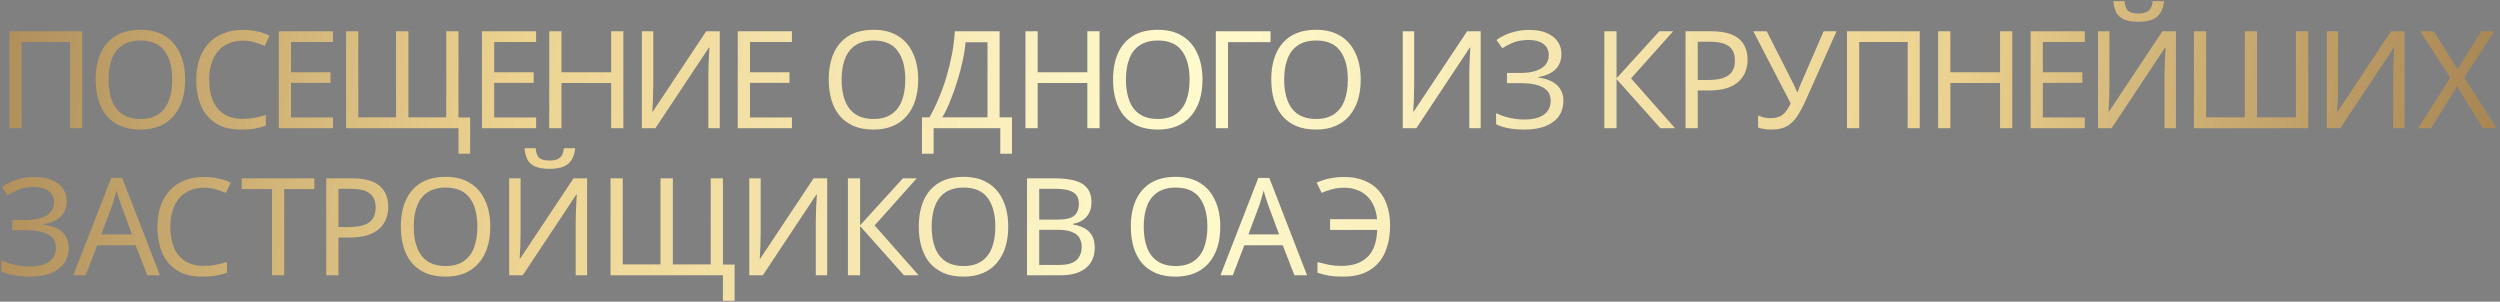 <?xml version="1.0" encoding="UTF-8"?> <svg xmlns="http://www.w3.org/2000/svg" width="663" height="80" viewBox="0 0 663 80" fill="none"><rect x="0" y="0" width="663" height="80" fill="#808080" stroke="none"/> <path d="M2.492 34V8.296H21.788V34H18.584V11.14H5.732V34H2.492ZM49.092 21.112C49.092 23.104 48.84 24.916 48.336 26.548C47.832 28.156 47.076 29.548 46.068 30.724C45.084 31.9 43.848 32.8 42.36 33.424C40.896 34.048 39.192 34.36 37.248 34.36C35.232 34.36 33.48 34.048 31.992 33.424C30.504 32.776 29.268 31.876 28.284 30.724C27.3 29.548 26.568 28.144 26.088 26.512C25.608 24.88 25.368 23.068 25.368 21.076C25.368 18.436 25.8 16.132 26.664 14.164C27.528 12.196 28.836 10.66 30.588 9.556C32.364 8.452 34.596 7.9 37.284 7.9C39.852 7.9 42.012 8.452 43.764 9.556C45.516 10.636 46.836 12.172 47.724 14.164C48.636 16.132 49.092 18.448 49.092 21.112ZM28.788 21.112C28.788 23.272 29.088 25.132 29.688 26.692C30.288 28.252 31.212 29.452 32.46 30.292C33.732 31.132 35.328 31.552 37.248 31.552C39.192 31.552 40.776 31.132 42 30.292C43.248 29.452 44.172 28.252 44.772 26.692C45.372 25.132 45.672 23.272 45.672 21.112C45.672 17.872 45 15.34 43.656 13.516C42.312 11.668 40.188 10.744 37.284 10.744C35.34 10.744 33.732 11.164 32.46 12.004C31.212 12.82 30.288 14.008 29.688 15.568C29.088 17.104 28.788 18.952 28.788 21.112ZM64.365 10.78C62.997 10.78 61.761 11.02 60.657 11.5C59.553 11.956 58.617 12.64 57.849 13.552C57.081 14.44 56.493 15.532 56.085 16.828C55.677 18.1 55.473 19.54 55.473 21.148C55.473 23.26 55.797 25.096 56.445 26.656C57.117 28.216 58.101 29.416 59.397 30.256C60.717 31.096 62.361 31.516 64.329 31.516C65.457 31.516 66.525 31.42 67.533 31.228C68.541 31.036 69.525 30.796 70.485 30.508V33.316C69.525 33.676 68.529 33.94 67.497 34.108C66.489 34.276 65.277 34.36 63.861 34.36C61.245 34.36 59.061 33.82 57.309 32.74C55.557 31.66 54.237 30.124 53.349 28.132C52.485 26.14 52.053 23.8 52.053 21.112C52.053 19.168 52.317 17.392 52.845 15.784C53.397 14.176 54.189 12.784 55.221 11.608C56.277 10.432 57.573 9.532 59.109 8.908C60.645 8.26 62.409 7.936 64.401 7.936C65.721 7.936 66.993 8.068 68.217 8.332C69.441 8.596 70.533 8.968 71.493 9.448L70.197 12.184C69.405 11.824 68.517 11.5 67.533 11.212C66.573 10.924 65.517 10.78 64.365 10.78ZM88.299 34H73.935V8.296H88.299V11.14H77.175V19.168H87.651V21.976H77.175V31.156H88.299V34ZM124.683 31.156V40.768H121.587V34H91.779V8.296H95.019V31.12H105.027V8.296H108.303V31.12H118.347V8.296H121.587V31.156H124.683ZM142.18 34H127.816V8.296H142.18V11.14H131.056V19.168H141.532V21.976H131.056V31.156H142.18V34ZM165.315 34H162.075V22.012H148.899V34H145.659V8.296H148.899V19.168H162.075V8.296H165.315V34ZM170.219 8.296H173.243V22.408C173.243 23.008 173.231 23.668 173.207 24.388C173.207 25.084 173.195 25.78 173.171 26.476C173.147 27.172 173.111 27.796 173.063 28.348C173.039 28.876 173.015 29.284 172.991 29.572H173.135L187.283 8.296H190.883V34H187.859V20.032C187.859 19.384 187.871 18.688 187.895 17.944C187.919 17.176 187.943 16.444 187.967 15.748C188.015 15.028 188.051 14.392 188.075 13.84C188.099 13.288 188.123 12.88 188.147 12.616H188.003L173.819 34H170.219V8.296ZM210.02 34H195.656V8.296H210.02V11.14H198.896V19.168H209.372V21.976H198.896V31.156H210.02V34ZM243.503 21.112C243.503 23.104 243.251 24.916 242.747 26.548C242.243 28.156 241.487 29.548 240.479 30.724C239.495 31.9 238.259 32.8 236.771 33.424C235.307 34.048 233.603 34.36 231.659 34.36C229.643 34.36 227.891 34.048 226.403 33.424C224.915 32.776 223.679 31.876 222.695 30.724C221.711 29.548 220.979 28.144 220.499 26.512C220.019 24.88 219.779 23.068 219.779 21.076C219.779 18.436 220.211 16.132 221.075 14.164C221.939 12.196 223.247 10.66 224.999 9.556C226.775 8.452 229.007 7.9 231.695 7.9C234.263 7.9 236.423 8.452 238.175 9.556C239.927 10.636 241.247 12.172 242.135 14.164C243.047 16.132 243.503 18.448 243.503 21.112ZM223.199 21.112C223.199 23.272 223.499 25.132 224.099 26.692C224.699 28.252 225.623 29.452 226.871 30.292C228.143 31.132 229.739 31.552 231.659 31.552C233.603 31.552 235.187 31.132 236.411 30.292C237.659 29.452 238.583 28.252 239.183 26.692C239.783 25.132 240.083 23.272 240.083 21.112C240.083 17.872 239.411 15.34 238.067 13.516C236.723 11.668 234.599 10.744 231.695 10.744C229.751 10.744 228.143 11.164 226.871 12.004C225.623 12.82 224.699 14.008 224.099 15.568C223.499 17.104 223.199 18.952 223.199 21.112ZM265.093 8.296V31.12H268.369V40.768H265.273V34H247.597V40.768H244.501V31.12H246.481C247.345 29.632 248.161 27.964 248.929 26.116C249.721 24.268 250.417 22.336 251.017 20.32C251.617 18.28 252.109 16.24 252.493 14.2C252.877 12.16 253.117 10.192 253.213 8.296H265.093ZM256.057 11.212C255.961 12.604 255.721 14.176 255.337 15.928C254.977 17.68 254.509 19.48 253.933 21.328C253.381 23.152 252.757 24.916 252.061 26.62C251.389 28.324 250.669 29.824 249.901 31.12H261.889V11.212H256.057ZM291.604 34H288.364V22.012H275.188V34H271.948V8.296H275.188V19.168H288.364V8.296H291.604V34ZM318.899 21.112C318.899 23.104 318.647 24.916 318.143 26.548C317.639 28.156 316.883 29.548 315.875 30.724C314.891 31.9 313.655 32.8 312.167 33.424C310.703 34.048 308.999 34.36 307.055 34.36C305.039 34.36 303.287 34.048 301.799 33.424C300.311 32.776 299.075 31.876 298.091 30.724C297.107 29.548 296.375 28.144 295.895 26.512C295.415 24.88 295.175 23.068 295.175 21.076C295.175 18.436 295.607 16.132 296.471 14.164C297.335 12.196 298.643 10.66 300.395 9.556C302.171 8.452 304.403 7.9 307.091 7.9C309.659 7.9 311.819 8.452 313.571 9.556C315.323 10.636 316.643 12.172 317.531 14.164C318.443 16.132 318.899 18.448 318.899 21.112ZM298.595 21.112C298.595 23.272 298.895 25.132 299.495 26.692C300.095 28.252 301.019 29.452 302.267 30.292C303.539 31.132 305.135 31.552 307.055 31.552C308.999 31.552 310.583 31.132 311.807 30.292C313.055 29.452 313.979 28.252 314.579 26.692C315.179 25.132 315.479 23.272 315.479 21.112C315.479 17.872 314.807 15.34 313.463 13.516C312.119 11.668 309.995 10.744 307.091 10.744C305.147 10.744 303.539 11.164 302.267 12.004C301.019 12.82 300.095 14.008 299.495 15.568C298.895 17.104 298.595 18.952 298.595 21.112ZM336.944 8.296V11.176H325.676V34H322.436V8.296H336.944ZM360.863 21.112C360.863 23.104 360.611 24.916 360.107 26.548C359.603 28.156 358.847 29.548 357.839 30.724C356.855 31.9 355.619 32.8 354.131 33.424C352.667 34.048 350.963 34.36 349.019 34.36C347.003 34.36 345.251 34.048 343.763 33.424C342.275 32.776 341.039 31.876 340.055 30.724C339.071 29.548 338.339 28.144 337.859 26.512C337.379 24.88 337.139 23.068 337.139 21.076C337.139 18.436 337.571 16.132 338.435 14.164C339.299 12.196 340.607 10.66 342.359 9.556C344.135 8.452 346.367 7.9 349.055 7.9C351.623 7.9 353.783 8.452 355.535 9.556C357.287 10.636 358.607 12.172 359.495 14.164C360.407 16.132 360.863 18.448 360.863 21.112ZM340.559 21.112C340.559 23.272 340.859 25.132 341.459 26.692C342.059 28.252 342.983 29.452 344.231 30.292C345.503 31.132 347.099 31.552 349.019 31.552C350.963 31.552 352.547 31.132 353.771 30.292C355.019 29.452 355.943 28.252 356.543 26.692C357.143 25.132 357.443 23.272 357.443 21.112C357.443 17.872 356.771 15.34 355.427 13.516C354.083 11.668 351.959 10.744 349.055 10.744C347.111 10.744 345.503 11.164 344.231 12.004C342.983 12.82 342.059 14.008 341.459 15.568C340.859 17.104 340.559 18.952 340.559 21.112ZM372.012 8.296H375.036V22.408C375.036 23.008 375.024 23.668 375 24.388C375 25.084 374.988 25.78 374.964 26.476C374.94 27.172 374.904 27.796 374.856 28.348C374.832 28.876 374.808 29.284 374.784 29.572H374.928L389.076 8.296H392.676V34H389.652V20.032C389.652 19.384 389.664 18.688 389.688 17.944C389.712 17.176 389.736 16.444 389.76 15.748C389.808 15.028 389.844 14.392 389.868 13.84C389.892 13.288 389.916 12.88 389.94 12.616H389.796L375.612 34H372.012V8.296ZM414.081 14.308C414.081 16.06 413.529 17.452 412.425 18.484C411.321 19.492 409.845 20.14 407.997 20.428V20.572C410.157 20.86 411.801 21.532 412.929 22.588C414.057 23.644 414.621 25.024 414.621 26.728C414.621 28.24 414.237 29.572 413.469 30.724C412.701 31.852 411.549 32.74 410.013 33.388C408.477 34.036 406.557 34.36 404.253 34.36C402.861 34.36 401.529 34.252 400.257 34.036C399.009 33.844 397.845 33.484 396.765 32.956V30.004C397.509 30.364 398.301 30.676 399.141 30.94C400.005 31.18 400.869 31.372 401.733 31.516C402.597 31.636 403.425 31.696 404.217 31.696C406.521 31.696 408.261 31.264 409.437 30.4C410.637 29.536 411.237 28.312 411.237 26.728C411.237 25.096 410.541 23.908 409.149 23.164C407.757 22.42 405.813 22.048 403.317 22.048H399.645V19.348H403.137C404.841 19.348 406.245 19.156 407.349 18.772C408.477 18.388 409.317 17.848 409.869 17.152C410.445 16.432 410.733 15.592 410.733 14.632C410.733 13.336 410.253 12.34 409.293 11.644C408.333 10.948 407.085 10.6 405.549 10.6C403.941 10.6 402.597 10.804 401.517 11.212C400.461 11.62 399.429 12.148 398.421 12.796L396.873 10.6C397.545 10.096 398.313 9.652 399.177 9.268C400.065 8.86 401.049 8.536 402.129 8.296C403.209 8.056 404.361 7.936 405.585 7.936C407.433 7.936 408.981 8.212 410.229 8.764C411.501 9.316 412.461 10.072 413.109 11.032C413.757 11.968 414.081 13.06 414.081 14.308ZM444.224 34H440.336L428.708 20.968V34H425.468V8.296H428.708V20.752L440.048 8.296H443.72L432.56 20.788L444.224 34ZM453.806 8.296C457.166 8.296 459.614 8.956 461.15 10.276C462.686 11.596 463.454 13.456 463.454 15.856C463.454 16.912 463.274 17.932 462.914 18.916C462.578 19.876 462.014 20.74 461.222 21.508C460.43 22.276 459.374 22.888 458.054 23.344C456.734 23.776 455.114 23.992 453.194 23.992H450.242V34H447.002V8.296H453.806ZM453.518 11.068H450.242V21.22H452.834C454.466 21.22 455.822 21.052 456.902 20.716C457.982 20.356 458.786 19.792 459.314 19.024C459.842 18.256 460.106 17.248 460.106 16C460.106 14.344 459.578 13.108 458.522 12.292C457.466 11.476 455.798 11.068 453.518 11.068ZM478.843 26.692C478.075 28.396 477.295 29.824 476.503 30.976C475.735 32.104 474.823 32.956 473.767 33.532C472.711 34.084 471.367 34.36 469.735 34.36C469.063 34.36 468.427 34.312 467.827 34.216C467.251 34.12 466.723 33.988 466.243 33.82V30.616C466.723 30.832 467.239 31.012 467.791 31.156C468.343 31.276 468.919 31.336 469.519 31.336C470.407 31.336 471.163 31.216 471.787 30.976C472.435 30.712 472.999 30.292 473.479 29.716C473.983 29.14 474.451 28.372 474.883 27.412L464.983 8.296H468.547L475.711 22.444C475.807 22.612 475.903 22.816 475.999 23.056C476.095 23.272 476.191 23.5 476.287 23.74C476.407 23.98 476.503 24.208 476.575 24.424H476.719C476.791 24.256 476.863 24.064 476.935 23.848C477.031 23.608 477.115 23.38 477.187 23.164C477.283 22.924 477.367 22.72 477.439 22.552L483.631 8.296H487.051L478.843 26.692ZM489.824 34V8.296H509.12V34H505.916V11.14H493.064V34H489.824ZM533.652 34H530.412V22.012H517.236V34H513.996V8.296H517.236V19.168H530.412V8.296H533.652V34ZM552.883 34H538.519V8.296H552.883V11.14H541.759V19.168H552.235V21.976H541.759V31.156H552.883V34ZM573.895 0.304C573.799 1.504 573.499 2.512 572.995 3.328C572.515 4.144 571.795 4.756 570.835 5.164C569.875 5.572 568.627 5.776 567.091 5.776C565.531 5.776 564.271 5.572 563.311 5.164C562.375 4.756 561.691 4.156 561.259 3.364C560.827 2.548 560.563 1.528 560.467 0.304H563.419C563.539 1.6 563.875 2.476 564.427 2.932C565.003 3.364 565.915 3.58 567.163 3.58C568.267 3.58 569.131 3.352 569.755 2.896C570.403 2.416 570.787 1.552 570.907 0.304H573.895ZM556.399 8.296H559.423V22.408C559.423 23.008 559.411 23.668 559.387 24.388C559.387 25.084 559.375 25.78 559.351 26.476C559.327 27.172 559.291 27.796 559.243 28.348C559.219 28.876 559.195 29.284 559.171 29.572H559.315L573.463 8.296H577.063V34H574.039V20.032C574.039 19.384 574.051 18.688 574.075 17.944C574.099 17.176 574.123 16.444 574.147 15.748C574.195 15.028 574.231 14.392 574.255 13.84C574.279 13.288 574.303 12.88 574.327 12.616H574.183L559.999 34H556.399V8.296ZM612.148 34H581.836V8.296H585.076V31.12H595.336V8.296H598.576V31.12H608.872V8.296H612.148V34ZM617.048 8.296H620.072V22.408C620.072 23.008 620.06 23.668 620.036 24.388C620.036 25.084 620.024 25.78 620 26.476C619.976 27.172 619.94 27.796 619.892 28.348C619.868 28.876 619.844 29.284 619.82 29.572H619.964L634.112 8.296H637.712V34H634.688V20.032C634.688 19.384 634.7 18.688 634.724 17.944C634.748 17.176 634.772 16.444 634.796 15.748C634.844 15.028 634.88 14.392 634.904 13.84C634.928 13.288 634.952 12.88 634.976 12.616H634.832L620.648 34H617.048V8.296ZM662.105 34H658.433L651.629 22.84L644.717 34H641.297L649.829 20.608L641.837 8.296H645.437L651.737 18.376L658.073 8.296H661.493L653.537 20.536L662.105 34ZM17.684 53.308C17.684 55.06 17.132 56.452 16.028 57.484C14.924 58.492 13.448 59.14 11.6 59.428V59.572C13.76 59.86 15.404 60.532 16.532 61.588C17.66 62.644 18.224 64.024 18.224 65.728C18.224 67.24 17.84 68.572 17.072 69.724C16.304 70.852 15.152 71.74 13.616 72.388C12.08 73.036 10.16 73.36 7.856 73.36C6.464 73.36 5.132 73.252 3.86 73.036C2.612 72.844 1.448 72.484 0.368 71.956V69.004C1.112 69.364 1.904 69.676 2.744 69.94C3.608 70.18 4.472 70.372 5.336 70.516C6.2 70.636 7.028 70.696 7.82 70.696C10.124 70.696 11.864 70.264 13.04 69.4C14.24 68.536 14.84 67.312 14.84 65.728C14.84 64.096 14.144 62.908 12.752 62.164C11.36 61.42 9.416 61.048 6.92 61.048H3.248V58.348H6.74C8.444 58.348 9.848 58.156 10.952 57.772C12.08 57.388 12.92 56.848 13.472 56.152C14.048 55.432 14.336 54.592 14.336 53.632C14.336 52.336 13.856 51.34 12.896 50.644C11.936 49.948 10.688 49.6 9.152 49.6C7.544 49.6 6.2 49.804 5.12 50.212C4.064 50.62 3.032 51.148 2.024 51.796L0.476 49.6C1.148 49.096 1.916 48.652 2.78 48.268C3.668 47.86 4.652 47.536 5.732 47.296C6.812 47.056 7.964 46.936 9.188 46.936C11.036 46.936 12.584 47.212 13.832 47.764C15.104 48.316 16.064 49.072 16.712 50.032C17.36 50.968 17.684 52.06 17.684 53.308ZM39.064 73L35.968 65.044H25.78L22.72 73H19.444L29.488 47.188H32.404L42.412 73H39.064ZM32.116 54.388C32.044 54.196 31.924 53.848 31.756 53.344C31.588 52.84 31.42 52.324 31.252 51.796C31.108 51.244 30.988 50.824 30.892 50.536C30.772 51.016 30.64 51.508 30.496 52.012C30.376 52.492 30.244 52.936 30.1 53.344C29.98 53.752 29.872 54.1 29.776 54.388L26.86 62.164H34.996L32.116 54.388ZM54.064 49.78C52.696 49.78 51.46 50.02 50.356 50.5C49.252 50.956 48.316 51.64 47.548 52.552C46.78 53.44 46.192 54.532 45.784 55.828C45.376 57.1 45.172 58.54 45.172 60.148C45.172 62.26 45.496 64.096 46.144 65.656C46.816 67.216 47.8 68.416 49.096 69.256C50.416 70.096 52.06 70.516 54.028 70.516C55.156 70.516 56.224 70.42 57.232 70.228C58.24 70.036 59.224 69.796 60.184 69.508V72.316C59.224 72.676 58.228 72.94 57.196 73.108C56.188 73.276 54.976 73.36 53.56 73.36C50.944 73.36 48.76 72.82 47.008 71.74C45.256 70.66 43.936 69.124 43.048 67.132C42.184 65.14 41.752 62.8 41.752 60.112C41.752 58.168 42.016 56.392 42.544 54.784C43.096 53.176 43.888 51.784 44.92 50.608C45.976 49.432 47.272 48.532 48.808 47.908C50.344 47.26 52.108 46.936 54.1 46.936C55.42 46.936 56.692 47.068 57.916 47.332C59.14 47.596 60.232 47.968 61.192 48.448L59.896 51.184C59.104 50.824 58.216 50.5 57.232 50.212C56.272 49.924 55.216 49.78 54.064 49.78ZM75.37 73H72.13V50.14H64.102V47.296H83.362V50.14H75.37V73ZM93.322 47.296C96.682 47.296 99.13 47.956 100.666 49.276C102.202 50.596 102.97 52.456 102.97 54.856C102.97 55.912 102.79 56.932 102.43 57.916C102.094 58.876 101.53 59.74 100.738 60.508C99.946 61.276 98.89 61.888 97.57 62.344C96.25 62.776 94.63 62.992 92.71 62.992H89.758V73H86.518V47.296H93.322ZM93.034 50.068H89.758V60.22H92.35C93.982 60.22 95.338 60.052 96.418 59.716C97.498 59.356 98.302 58.792 98.83 58.024C99.358 57.256 99.622 56.248 99.622 55C99.622 53.344 99.094 52.108 98.038 51.292C96.982 50.476 95.314 50.068 93.034 50.068ZM130.023 60.112C130.023 62.104 129.771 63.916 129.267 65.548C128.763 67.156 128.007 68.548 126.999 69.724C126.015 70.9 124.779 71.8 123.291 72.424C121.827 73.048 120.123 73.36 118.179 73.36C116.163 73.36 114.411 73.048 112.923 72.424C111.435 71.776 110.199 70.876 109.215 69.724C108.231 68.548 107.499 67.144 107.019 65.512C106.539 63.88 106.299 62.068 106.299 60.076C106.299 57.436 106.731 55.132 107.595 53.164C108.459 51.196 109.767 49.66 111.519 48.556C113.295 47.452 115.527 46.9 118.215 46.9C120.783 46.9 122.943 47.452 124.695 48.556C126.447 49.636 127.767 51.172 128.655 53.164C129.567 55.132 130.023 57.448 130.023 60.112ZM109.719 60.112C109.719 62.272 110.019 64.132 110.619 65.692C111.219 67.252 112.143 68.452 113.391 69.292C114.663 70.132 116.259 70.552 118.179 70.552C120.123 70.552 121.707 70.132 122.931 69.292C124.179 68.452 125.103 67.252 125.703 65.692C126.303 64.132 126.603 62.272 126.603 60.112C126.603 56.872 125.931 54.34 124.587 52.516C123.243 50.668 121.119 49.744 118.215 49.744C116.271 49.744 114.663 50.164 113.391 51.004C112.143 51.82 111.219 53.008 110.619 54.568C110.019 56.104 109.719 57.952 109.719 60.112ZM152.532 39.304C152.436 40.504 152.136 41.512 151.632 42.328C151.152 43.144 150.432 43.756 149.472 44.164C148.512 44.572 147.264 44.776 145.728 44.776C144.168 44.776 142.908 44.572 141.948 44.164C141.012 43.756 140.328 43.156 139.896 42.364C139.464 41.548 139.2 40.528 139.104 39.304H142.056C142.176 40.6 142.512 41.476 143.064 41.932C143.64 42.364 144.552 42.58 145.8 42.58C146.904 42.58 147.768 42.352 148.392 41.896C149.04 41.416 149.424 40.552 149.544 39.304H152.532ZM135.036 47.296H138.06V61.408C138.06 62.008 138.048 62.668 138.024 63.388C138.024 64.084 138.012 64.78 137.988 65.476C137.964 66.172 137.928 66.796 137.88 67.348C137.856 67.876 137.832 68.284 137.808 68.572H137.952L152.1 47.296H155.7V73H152.676V59.032C152.676 58.384 152.688 57.688 152.712 56.944C152.736 56.176 152.76 55.444 152.784 54.748C152.832 54.028 152.868 53.392 152.892 52.84C152.916 52.288 152.94 51.88 152.964 51.616H152.82L138.636 73H135.036V47.296ZM194.817 70.156V79.768H191.721V73H161.913V47.296H165.153V70.12H175.161V47.296H178.437V70.12H188.481V47.296H191.721V70.156H194.817ZM198.706 47.296H201.73V61.408C201.73 62.008 201.718 62.668 201.694 63.388C201.694 64.084 201.682 64.78 201.658 65.476C201.634 66.172 201.598 66.796 201.55 67.348C201.526 67.876 201.502 68.284 201.478 68.572H201.622L215.77 47.296H219.37V73H216.346V59.032C216.346 58.384 216.358 57.688 216.382 56.944C216.406 56.176 216.43 55.444 216.454 54.748C216.502 54.028 216.538 53.392 216.562 52.84C216.586 52.288 216.61 51.88 216.634 51.616H216.49L202.306 73H198.706V47.296ZM243.618 73H239.73L228.102 59.968V73H224.862V47.296H228.102V59.752L239.442 47.296H243.114L231.954 59.788L243.618 73ZM267.384 60.112C267.384 62.104 267.132 63.916 266.628 65.548C266.124 67.156 265.368 68.548 264.36 69.724C263.376 70.9 262.14 71.8 260.652 72.424C259.188 73.048 257.484 73.36 255.54 73.36C253.524 73.36 251.772 73.048 250.284 72.424C248.796 71.776 247.56 70.876 246.576 69.724C245.592 68.548 244.86 67.144 244.38 65.512C243.9 63.88 243.66 62.068 243.66 60.076C243.66 57.436 244.092 55.132 244.956 53.164C245.82 51.196 247.128 49.66 248.88 48.556C250.656 47.452 252.888 46.9 255.576 46.9C258.144 46.9 260.304 47.452 262.056 48.556C263.808 49.636 265.128 51.172 266.016 53.164C266.928 55.132 267.384 57.448 267.384 60.112ZM247.08 60.112C247.08 62.272 247.38 64.132 247.98 65.692C248.58 67.252 249.504 68.452 250.752 69.292C252.024 70.132 253.62 70.552 255.54 70.552C257.484 70.552 259.068 70.132 260.292 69.292C261.54 68.452 262.464 67.252 263.064 65.692C263.664 64.132 263.964 62.272 263.964 60.112C263.964 56.872 263.292 54.34 261.948 52.516C260.604 50.668 258.48 49.744 255.576 49.744C253.632 49.744 252.024 50.164 250.752 51.004C249.504 51.82 248.58 53.008 247.98 54.568C247.38 56.104 247.08 57.952 247.08 60.112ZM279.705 47.296C281.841 47.296 283.629 47.5 285.069 47.908C286.533 48.316 287.625 48.988 288.345 49.924C289.089 50.86 289.461 52.108 289.461 53.668C289.461 54.676 289.269 55.576 288.885 56.368C288.525 57.136 287.973 57.784 287.229 58.312C286.509 58.816 285.621 59.164 284.565 59.356V59.536C285.645 59.704 286.617 60.016 287.481 60.472C288.369 60.928 289.065 61.576 289.569 62.416C290.073 63.256 290.325 64.348 290.325 65.692C290.325 67.252 289.965 68.584 289.245 69.688C288.525 70.768 287.493 71.596 286.149 72.172C284.829 72.724 283.245 73 281.397 73H272.361V47.296H279.705ZM280.353 58.24C282.561 58.24 284.073 57.892 284.889 57.196C285.705 56.476 286.113 55.42 286.113 54.028C286.113 52.612 285.609 51.604 284.601 51.004C283.617 50.38 282.033 50.068 279.849 50.068H275.601V58.24H280.353ZM275.601 60.94V70.264H280.785C283.065 70.264 284.649 69.82 285.537 68.932C286.425 68.044 286.869 66.88 286.869 65.44C286.869 64.528 286.665 63.736 286.257 63.064C285.873 62.392 285.213 61.876 284.277 61.516C283.365 61.132 282.117 60.94 280.533 60.94H275.601ZM323.619 60.112C323.619 62.104 323.367 63.916 322.863 65.548C322.359 67.156 321.603 68.548 320.595 69.724C319.611 70.9 318.375 71.8 316.887 72.424C315.423 73.048 313.719 73.36 311.775 73.36C309.759 73.36 308.007 73.048 306.519 72.424C305.031 71.776 303.795 70.876 302.811 69.724C301.827 68.548 301.095 67.144 300.615 65.512C300.135 63.88 299.895 62.068 299.895 60.076C299.895 57.436 300.327 55.132 301.191 53.164C302.055 51.196 303.363 49.66 305.115 48.556C306.891 47.452 309.123 46.9 311.811 46.9C314.379 46.9 316.539 47.452 318.291 48.556C320.043 49.636 321.363 51.172 322.251 53.164C323.163 55.132 323.619 57.448 323.619 60.112ZM303.315 60.112C303.315 62.272 303.615 64.132 304.215 65.692C304.815 67.252 305.739 68.452 306.987 69.292C308.259 70.132 309.855 70.552 311.775 70.552C313.719 70.552 315.303 70.132 316.527 69.292C317.775 68.452 318.699 67.252 319.299 65.692C319.899 64.132 320.199 62.272 320.199 60.112C320.199 56.872 319.527 54.34 318.183 52.516C316.839 50.668 314.715 49.744 311.811 49.744C309.867 49.744 308.259 50.164 306.987 51.004C305.739 51.82 304.815 53.008 304.215 54.568C303.615 56.104 303.315 57.952 303.315 60.112ZM343.284 73L340.188 65.044H330L326.94 73H323.664L333.708 47.188H336.624L346.632 73H343.284ZM336.336 54.388C336.264 54.196 336.144 53.848 335.976 53.344C335.808 52.84 335.64 52.324 335.472 51.796C335.328 51.244 335.208 50.824 335.112 50.536C334.992 51.016 334.86 51.508 334.716 52.012C334.596 52.492 334.464 52.936 334.32 53.344C334.2 53.752 334.092 54.1 333.996 54.388L331.08 62.164H339.216L336.336 54.388ZM356.448 49.78C355.248 49.78 354.156 49.924 353.172 50.212C352.188 50.476 351.3 50.788 350.508 51.148L349.176 48.448C350.16 47.968 351.288 47.596 352.56 47.332C353.832 47.068 355.14 46.936 356.484 46.936C358.548 46.936 360.336 47.26 361.848 47.908C363.384 48.532 364.656 49.42 365.664 50.572C366.672 51.724 367.416 53.08 367.896 54.64C368.4 56.176 368.652 57.868 368.652 59.716C368.652 62.524 368.196 64.948 367.284 66.988C366.372 69.028 364.992 70.6 363.144 71.704C361.32 72.808 359.016 73.36 356.232 73.36C354.744 73.36 353.484 73.276 352.452 73.108C351.42 72.94 350.4 72.676 349.392 72.316V69.508C350.4 69.772 351.42 70.012 352.452 70.228C353.484 70.42 354.576 70.516 355.728 70.516C357.288 70.516 358.644 70.312 359.796 69.904C360.972 69.472 361.956 68.86 362.748 68.068C363.54 67.252 364.14 66.256 364.548 65.08C364.956 63.88 365.184 62.512 365.232 60.976H352.74V58.132H365.196C365.076 56.812 364.788 55.636 364.332 54.604C363.876 53.572 363.264 52.696 362.496 51.976C361.752 51.256 360.864 50.716 359.832 50.356C358.824 49.972 357.696 49.78 356.448 49.78Z" fill="url(#paint0_linear_0_4)"></path> <defs> <linearGradient id="paint0_linear_0_4" x1="-212.217" y1="40" x2="863.952" y2="148.699" gradientUnits="userSpaceOnUse"> <stop stop-color="#422E13"></stop> <stop offset="0.135" stop-color="#946F42"></stop> <stop offset="0.318" stop-color="#ECD290"></stop> <stop offset="0.484" stop-color="#FFFACE"></stop> <stop offset="0.667" stop-color="#ECD290"></stop> <stop offset="0.844" stop-color="#946F42"></stop> <stop offset="1" stop-color="#422E13"></stop> </linearGradient> </defs> </svg> 